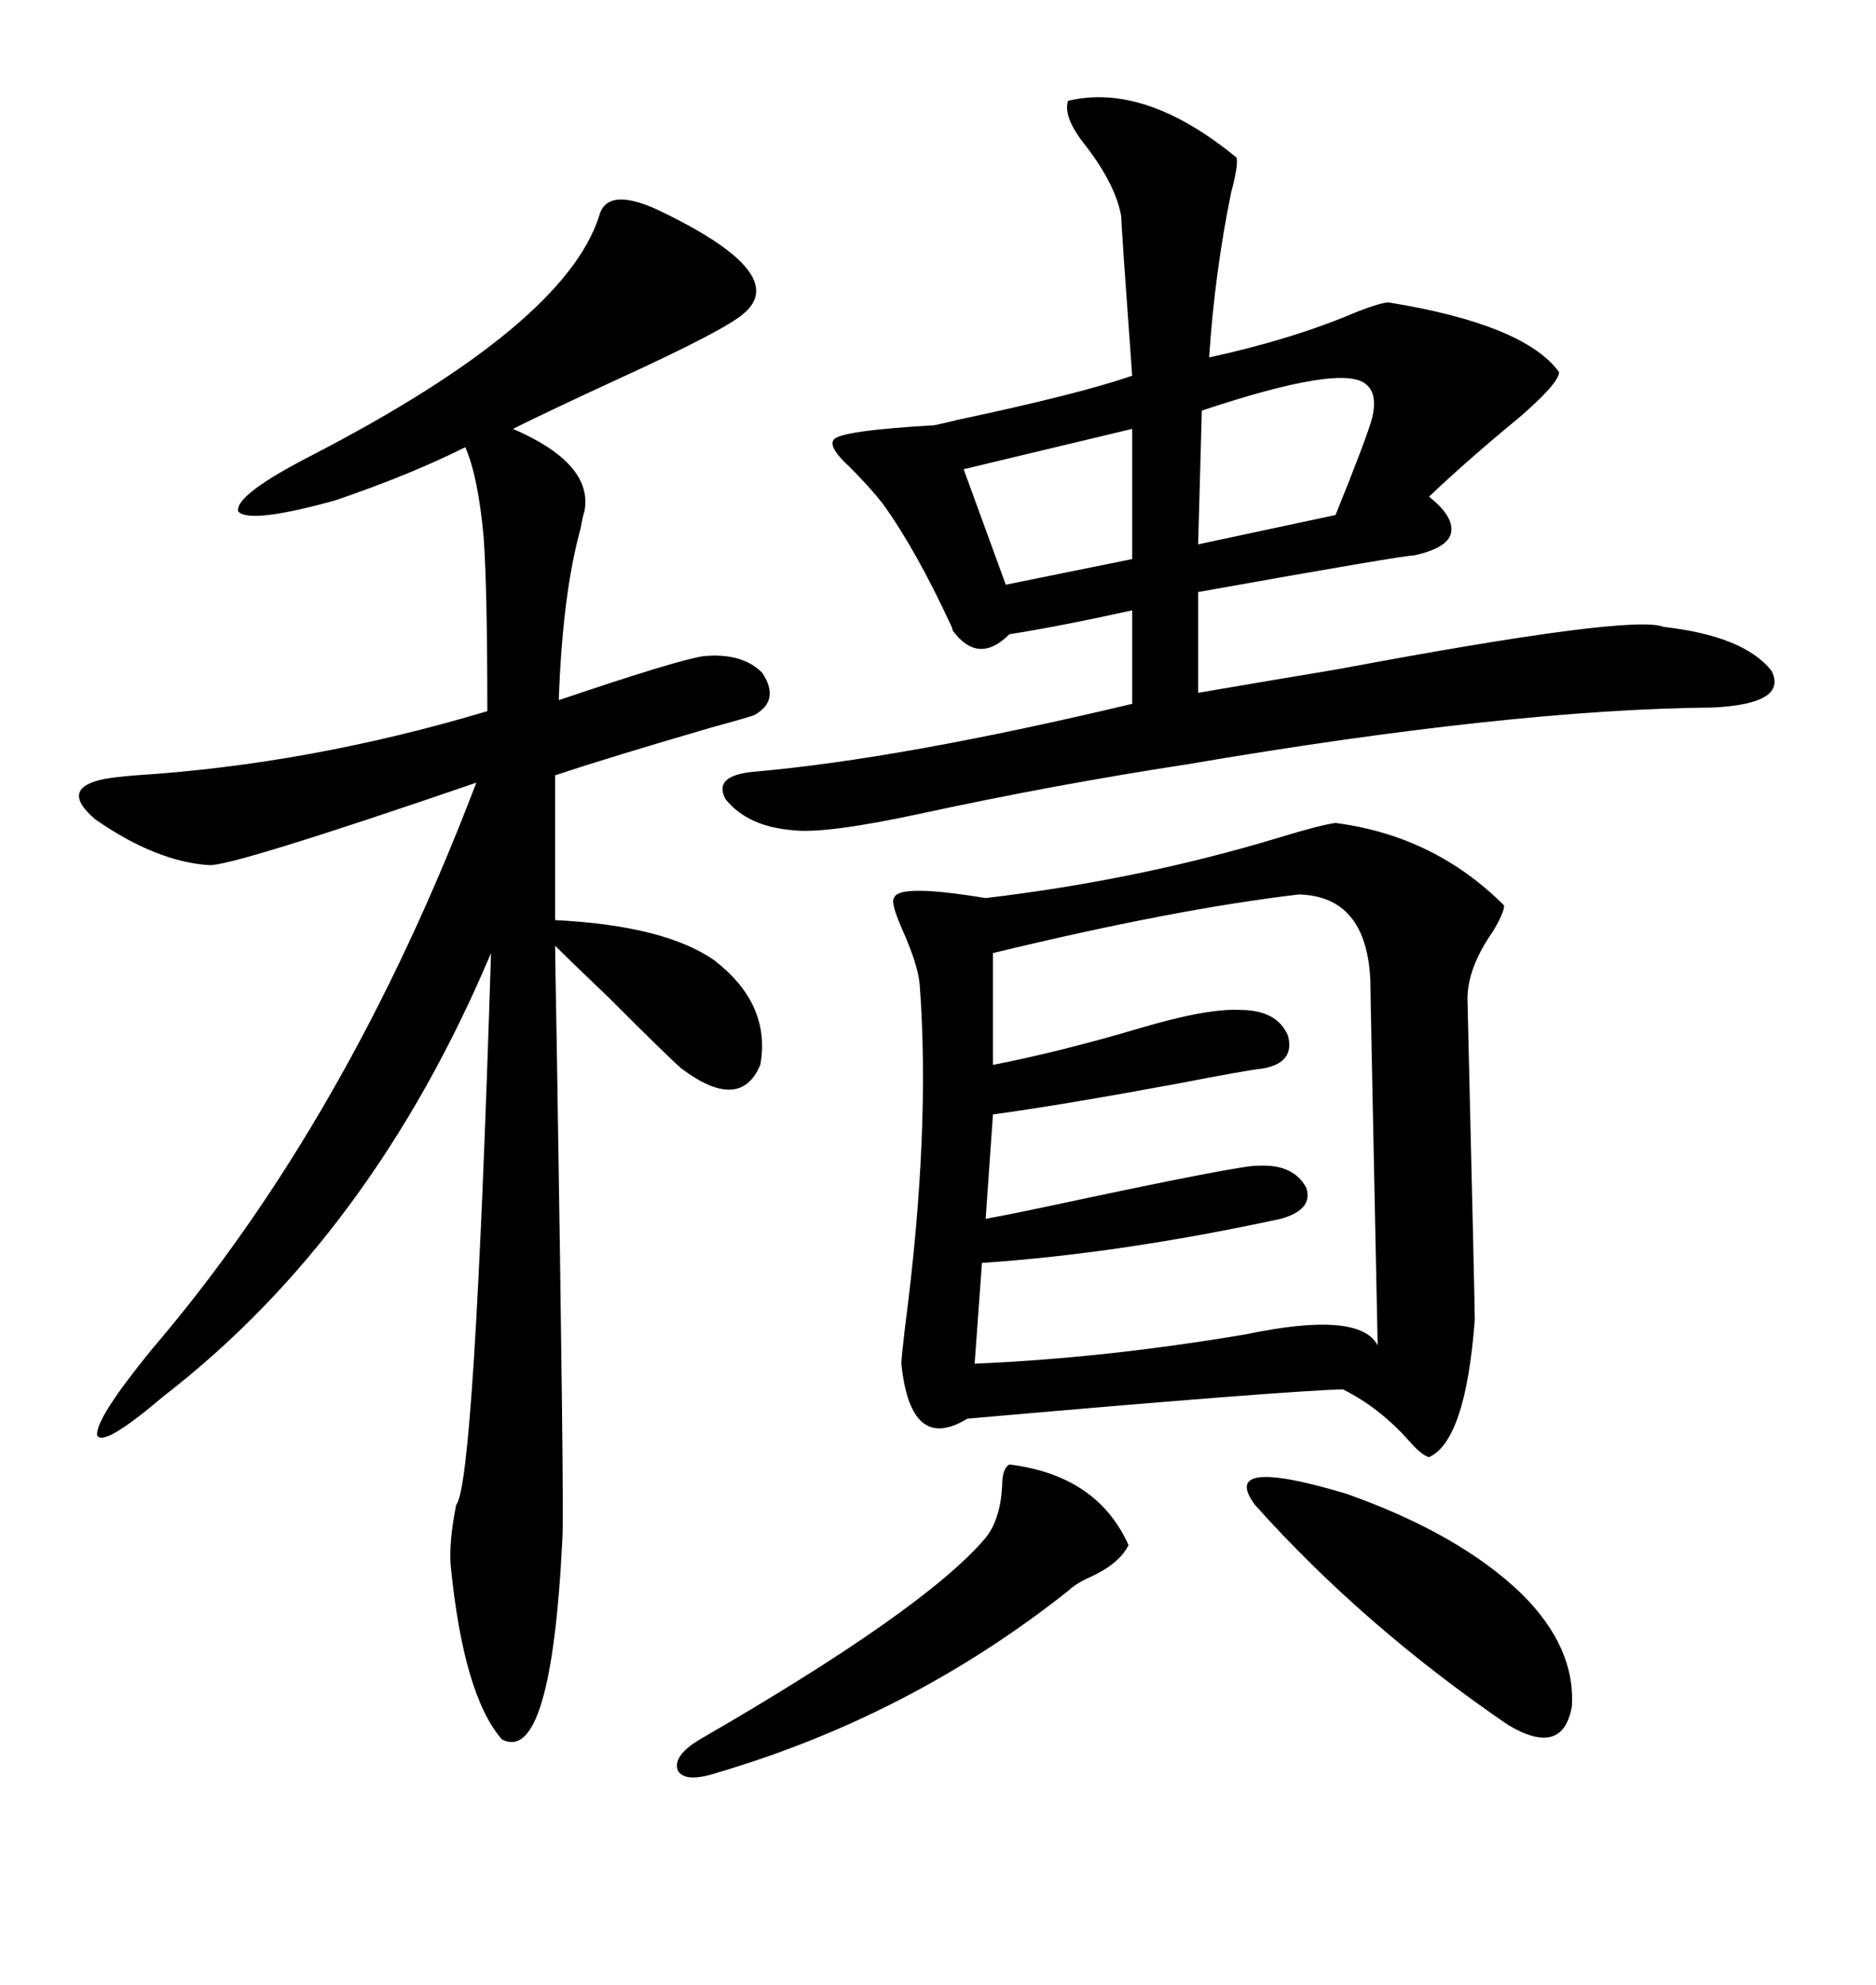<svg xmlns="http://www.w3.org/2000/svg" xmlns:xlink="http://www.w3.org/1999/xlink" width="300" height="317.285"><path d="M213.57 131.54L213.57 131.54Q229.39 133.59 240.53 144.73L240.53 144.73Q240.53 145.90 238.77 148.83L238.77 148.83Q234.67 154.69 234.67 159.67L234.67 159.67Q235.84 208.59 235.84 210.94L235.84 210.94Q234.38 230.27 228.52 232.91L228.52 232.91Q227.34 232.62 225.29 230.27L225.29 230.27Q220.61 225 214.75 222.07L214.75 222.07Q204.79 222.36 154.69 226.76L154.69 226.76Q145.61 232.32 144.14 217.97L144.14 217.97Q144.14 217.09 144.73 212.11L144.73 212.11Q148.83 180.76 147.07 157.32L147.07 157.32Q146.78 154.10 144.14 148.24L144.14 148.24Q142.38 144.14 142.97 143.55L142.97 143.55Q143.55 141.21 157.62 143.55L157.62 143.55Q182.23 140.63 204.49 133.89L204.49 133.89Q211.23 131.84 213.57 131.54ZM120.70 114.26L120.70 114.26Q120.12 114.55 113.67 116.31L113.67 116.31Q97.56 121.00 88.77 123.93L88.77 123.93L88.77 147.07Q106.35 147.95 114.26 153.52L114.26 153.52Q123.34 160.55 121.58 170.21L121.58 170.21Q118.36 177.83 108.98 170.80L108.98 170.80Q106.93 169.04 97.27 159.38L97.27 159.38Q90.82 153.22 88.77 151.17L88.77 151.17Q88.77 152.64 89.06 168.75L89.06 168.75Q90.23 241.41 89.94 245.80L89.94 245.80Q88.18 282.13 80.27 278.03L80.27 278.03Q74.12 271.00 72.07 250.20L72.07 250.20Q71.78 246.39 72.95 240.53L72.95 240.53Q75.88 237.30 78.52 152.34L78.52 152.34Q59.47 197.46 26.07 223.24L26.07 223.24Q16.41 231.45 15.53 229.39L15.53 229.39Q15.23 226.76 24.32 215.63L24.32 215.63Q55.66 179.00 76.17 125.10L76.17 125.10Q36.91 138.57 33.40 138.28L33.40 138.28Q24.90 137.70 15.23 130.96L15.23 130.96Q9.38 125.98 16.70 124.51L16.70 124.51Q18.16 124.22 21.68 123.93L21.68 123.93Q49.51 122.17 77.93 113.67L77.93 113.67Q77.93 94.04 77.34 85.84L77.34 85.84Q76.46 76.17 74.41 71.48L74.41 71.48Q65.63 75.88 53.61 79.98L53.61 79.98Q39.84 83.79 38.09 81.74L38.09 81.74Q37.50 79.10 50.10 72.66L50.10 72.66Q90.23 51.86 95.80 34.57L95.80 34.57Q96.97 29.88 104.88 33.40L104.88 33.40Q126.56 43.65 118.95 50.10L118.95 50.10Q116.02 52.73 98.73 60.64L98.73 60.64Q87.89 65.63 82.03 68.55L82.03 68.55Q94.92 74.12 93.46 81.74L93.46 81.74Q93.16 82.62 92.87 84.38L92.87 84.38Q89.94 94.92 89.36 111.91L89.36 111.91Q108.40 105.47 112.50 104.88L112.50 104.88Q118.65 104.30 121.88 107.52L121.88 107.52Q124.80 111.91 120.70 114.26ZM170.80 16.11L170.80 16.11Q183.11 13.18 197.75 25.20L197.75 25.20Q198.05 26.37 196.88 30.76L196.88 30.76Q194.24 43.65 193.36 57.13L193.36 57.13Q206.84 54.20 217.09 49.80L217.09 49.80Q220.90 48.34 222.07 48.34L222.07 48.34Q243.75 51.86 249.32 59.47L249.32 59.47Q249.32 61.23 242.87 66.80L242.87 66.80Q234.67 73.54 228.52 79.39L228.52 79.39Q232.62 82.62 232.03 85.25L232.03 85.25Q231.45 87.60 226.17 88.77L226.17 88.77Q224.41 88.77 191.60 94.63L191.60 94.63L191.60 110.74Q200.10 109.28 214.16 106.93L214.16 106.93Q261.04 98.14 266.02 100.20L266.02 100.20Q278.91 101.66 283.30 107.23L283.30 107.23Q285.94 112.50 273.93 113.09L273.93 113.09Q241.41 113.38 189.84 122.17L189.84 122.17Q168.75 125.39 147.07 130.08L147.07 130.08Q132.13 133.30 126.86 132.71L126.86 132.71Q119.53 132.13 116.02 127.73L116.02 127.73Q113.96 123.93 120.70 123.34L120.70 123.34Q144.14 121.29 181.05 112.50L181.05 112.50L181.05 97.56Q169.04 100.20 161.43 101.37L161.43 101.37Q156.45 106.35 152.34 100.78L152.34 100.78Q152.34 100.49 152.05 99.90L152.05 99.90Q146.48 87.89 141.21 80.57L141.21 80.57Q139.16 77.93 135.94 74.71L135.94 74.71Q132.42 71.48 133.30 70.31L133.30 70.31Q134.18 68.85 149.41 67.97L149.41 67.97Q150.88 67.68 153.22 67.09L153.22 67.09Q172.56 62.99 181.05 60.06L181.05 60.06Q179.30 36.04 179.30 34.57L179.30 34.57Q178.42 29.59 173.73 23.44L173.73 23.44Q169.92 18.75 170.80 16.11ZM207.71 142.97L207.71 142.97Q187.79 145.31 158.79 152.34L158.79 152.34L158.79 170.21Q169.34 168.16 182.23 164.36L182.23 164.36Q193.07 161.13 198.34 161.43L198.34 161.43Q204.20 161.43 205.96 165.53L205.96 165.53Q207.13 169.92 201.86 170.80L201.86 170.80Q199.22 171.09 188.67 173.14L188.67 173.14Q169.63 176.66 158.79 178.13L158.79 178.13L157.62 194.82Q160.84 194.24 166.41 193.07L166.41 193.07Q199.22 186.04 201.27 186.33L201.27 186.33Q206.84 186.04 208.89 189.84L208.89 189.84Q210.06 193.36 204.79 194.82L204.79 194.82Q179.00 200.39 157.03 201.86L157.03 201.86L155.86 217.97Q176.66 217.09 199.22 213.28L199.22 213.28Q217.38 209.47 220.31 215.04L220.31 215.04Q219.14 158.79 219.14 156.74L219.14 156.74Q218.55 143.26 207.71 142.97ZM161.43 234.08L161.43 234.08Q175.49 235.84 180.47 246.97L180.47 246.97Q179.00 249.90 174.61 251.95L174.61 251.95Q171.97 253.13 170.80 254.30L170.80 254.30Q145.61 274.22 114.84 283.30L114.84 283.30Q109.57 285.06 108.40 283.01L108.40 283.01Q107.52 280.66 111.91 278.03L111.91 278.03Q147.95 257.23 157.62 245.80L157.62 245.80Q159.96 242.87 160.25 237.60L160.25 237.60Q160.25 234.67 161.43 234.08ZM200.68 240.53L200.68 240.53Q194.82 232.62 215.33 238.77L215.33 238.77Q233.50 245.21 243.46 254.88L243.46 254.88Q251.95 263.38 251.37 272.75L251.37 272.75Q249.90 280.96 241.11 275.68L241.11 275.68Q217.97 259.86 200.68 240.53ZM218.55 61.52L218.55 61.52Q215.04 58.01 192.19 65.63L192.19 65.63L191.60 87.01L213.57 82.32Q218.55 70.02 219.43 66.80L219.43 66.80Q220.31 62.99 218.55 61.52ZM181.05 89.36L181.05 68.55L154.10 75L160.84 93.46L181.05 89.36Z"/></svg>